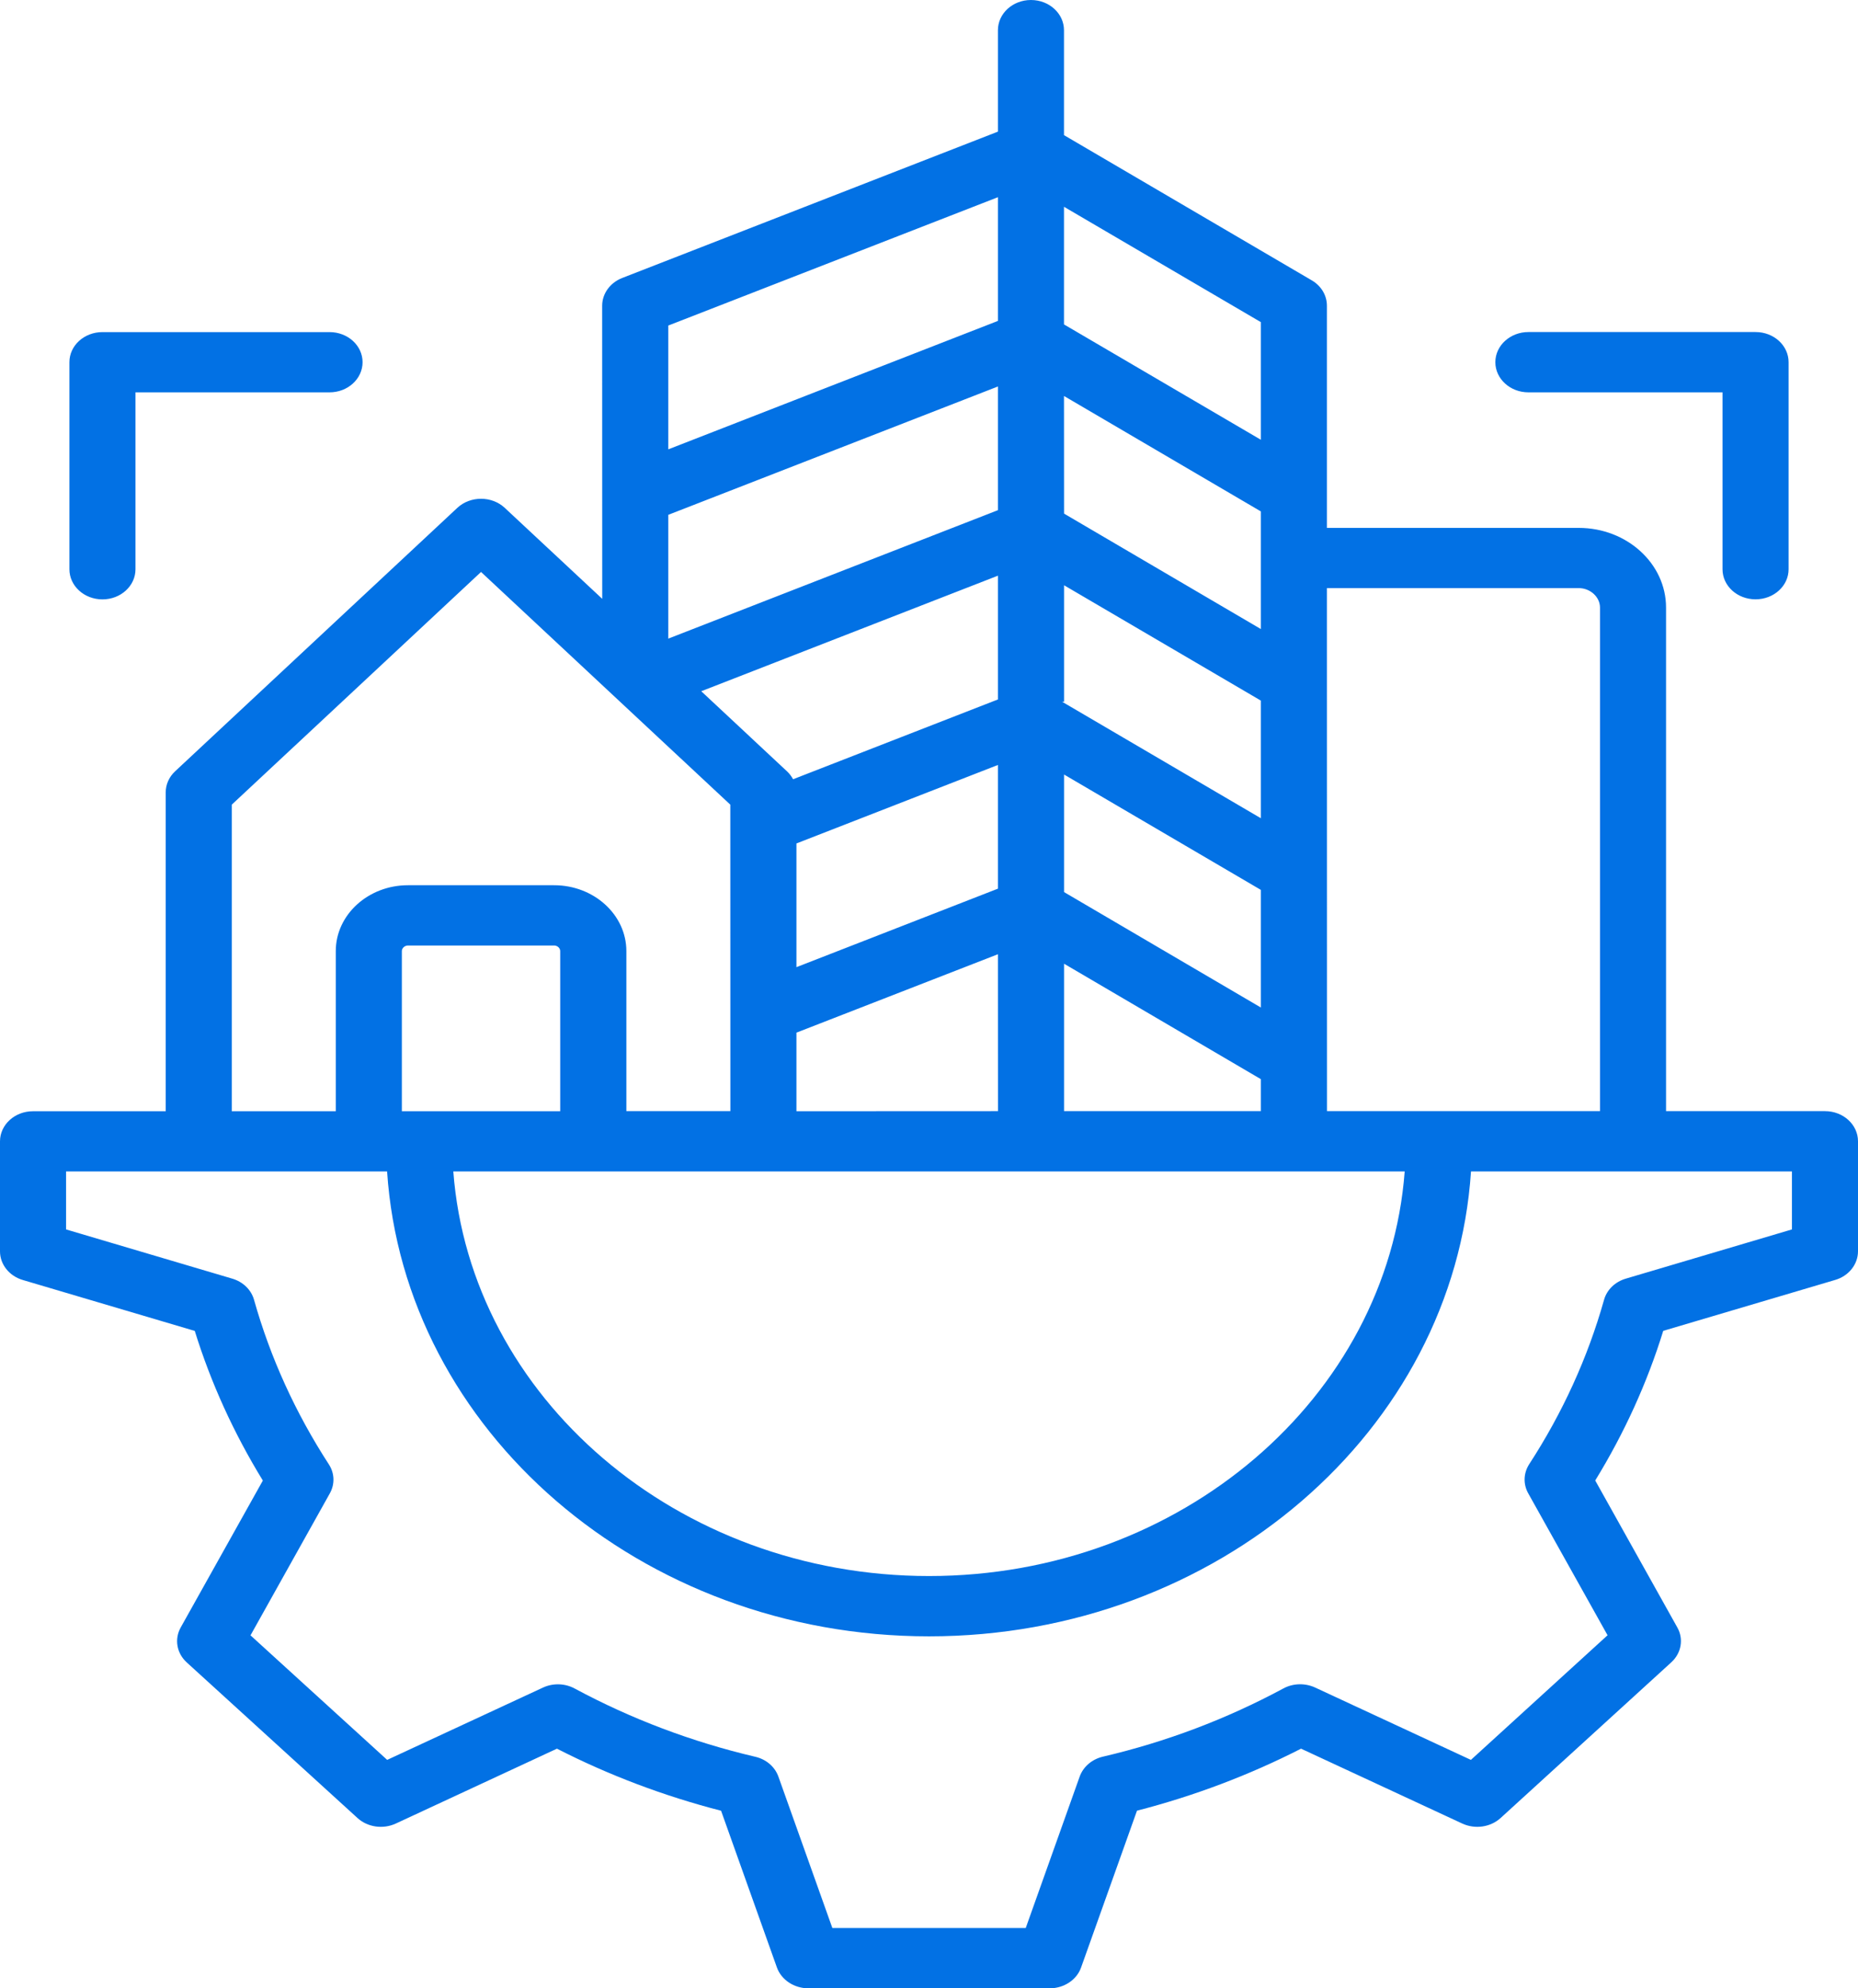 <?xml version="1.0" encoding="UTF-8"?>
<svg xmlns="http://www.w3.org/2000/svg" width="86" height="92" viewBox="0 0 86 92" fill="none">
  <path fill-rule="evenodd" clip-rule="evenodd" d="M69.214 16.759C69.214 15.989 69.901 15.364 70.743 15.364H81.258C82.104 15.364 82.787 15.986 82.787 16.759V26.34C82.787 27.11 82.104 27.731 81.258 27.731C80.412 27.731 79.729 27.11 79.729 26.34V18.154H70.743C69.901 18.154 69.214 17.529 69.214 16.759ZM3.213 26.34V16.759C3.213 15.989 3.896 15.367 4.742 15.367H15.253C16.099 15.367 16.782 15.989 16.782 16.759C16.782 17.529 16.099 18.154 15.253 18.154H6.271V26.34C6.271 27.11 5.588 27.734 4.742 27.734C3.896 27.734 3.213 27.11 3.213 26.34ZM82.942 56.886L75.254 59.163C74.755 59.309 74.376 59.679 74.246 60.141C73.494 62.812 72.326 65.373 70.779 67.752C70.515 68.165 70.497 68.671 70.736 69.097L74.408 75.664L68.083 81.431L60.872 78.083C60.406 77.868 59.849 77.882 59.401 78.126C56.788 79.534 53.979 80.598 51.048 81.282C50.542 81.401 50.137 81.748 49.974 82.204L47.477 89.211H38.527L36.029 82.204C35.867 81.748 35.462 81.401 34.956 81.286C32.028 80.598 29.216 79.537 26.603 78.13C26.151 77.885 25.598 77.868 25.128 78.087L17.921 81.431L11.595 75.668L15.268 69.097C15.506 68.671 15.488 68.165 15.221 67.756C13.677 65.376 12.51 62.815 11.758 60.141C11.628 59.679 11.248 59.309 10.749 59.163L3.058 56.886V54.203H17.917C18.709 66.186 29.657 75.714 43.002 75.714C56.347 75.714 67.295 66.186 68.087 54.203H82.942V56.886ZM10.728 37.232V51.417H15.542V44.007C15.542 42.328 17.042 40.96 18.882 40.96H25.649C27.492 40.96 28.992 42.328 28.992 44.007V51.413H33.806L33.803 37.232L22.265 26.465L10.728 37.232ZM46.19 9.125V14.849L30.933 20.791V15.063L46.19 9.125ZM58.36 20.348L49.248 15.011V9.568L58.36 14.905V20.348ZM36.864 47.781L46.19 44.153L46.193 51.413L36.864 51.417V47.781ZM46.19 26.637V32.364L36.709 36.056C36.637 35.924 36.543 35.798 36.427 35.689L32.458 31.984L46.19 26.637ZM46.19 23.606L30.933 29.549V23.821L46.19 17.883V23.606ZM58.36 29.106V23.663L49.248 18.322L49.251 23.765L58.36 29.106ZM58.36 46.618L49.251 41.277V35.838L58.36 41.175V46.618ZM58.36 37.86L49.161 32.47H49.251V27.08L58.36 32.417V37.86ZM36.864 39.027V44.751L46.19 41.119V35.395L36.864 39.027ZM49.251 51.413H58.36V49.933L49.251 44.592V51.413ZM65.018 54.203H20.982C21.77 64.646 31.345 72.924 43.002 72.924C54.659 72.924 64.23 64.646 65.018 54.203ZM25.93 51.417H18.6V44.007C18.6 43.868 18.73 43.749 18.886 43.749H25.649C25.8 43.749 25.93 43.868 25.93 44.007V51.417ZM73.075 27.212H61.418L61.421 51.413H74.058V28.111C74.058 27.622 73.606 27.212 73.075 27.212ZM84.471 51.413H77.115V28.111C77.115 26.078 75.301 24.426 73.075 24.426H61.418V14.145C61.418 13.669 61.154 13.226 60.717 12.972L49.248 6.253V1.398C49.248 0.628 48.565 0 47.719 0C46.873 0 46.19 0.628 46.19 1.398V6.091L28.8 12.862C28.24 13.081 27.872 13.586 27.872 14.145L27.875 27.708L23.361 23.497C22.761 22.939 21.77 22.939 21.17 23.497L8.104 35.689C7.825 35.95 7.67 36.3 7.67 36.664V51.417H1.529C0.683 51.417 0 52.041 0 52.811V57.901C0 58.505 0.427 59.041 1.055 59.226L9.015 61.582C9.763 63.992 10.822 66.315 12.166 68.506L8.364 75.304C8.064 75.843 8.176 76.497 8.646 76.923L16.544 84.118C17.014 84.548 17.729 84.65 18.322 84.376L25.779 80.912C28.186 82.142 30.734 83.103 33.376 83.784L35.961 91.038C36.167 91.61 36.756 92 37.417 92H48.586C49.248 92 49.837 91.61 50.039 91.038L52.627 83.781C55.27 83.1 57.818 82.138 60.221 80.912L67.682 84.376C68.275 84.65 68.99 84.548 69.46 84.118L77.354 76.92C77.824 76.494 77.94 75.839 77.636 75.301L73.837 68.503C75.182 66.311 76.241 63.988 76.985 61.579L84.945 59.223C85.573 59.038 86 58.502 86 57.897V52.808C86 52.038 85.317 51.413 84.471 51.413Z" fill="#0271E4"></path>
</svg>
